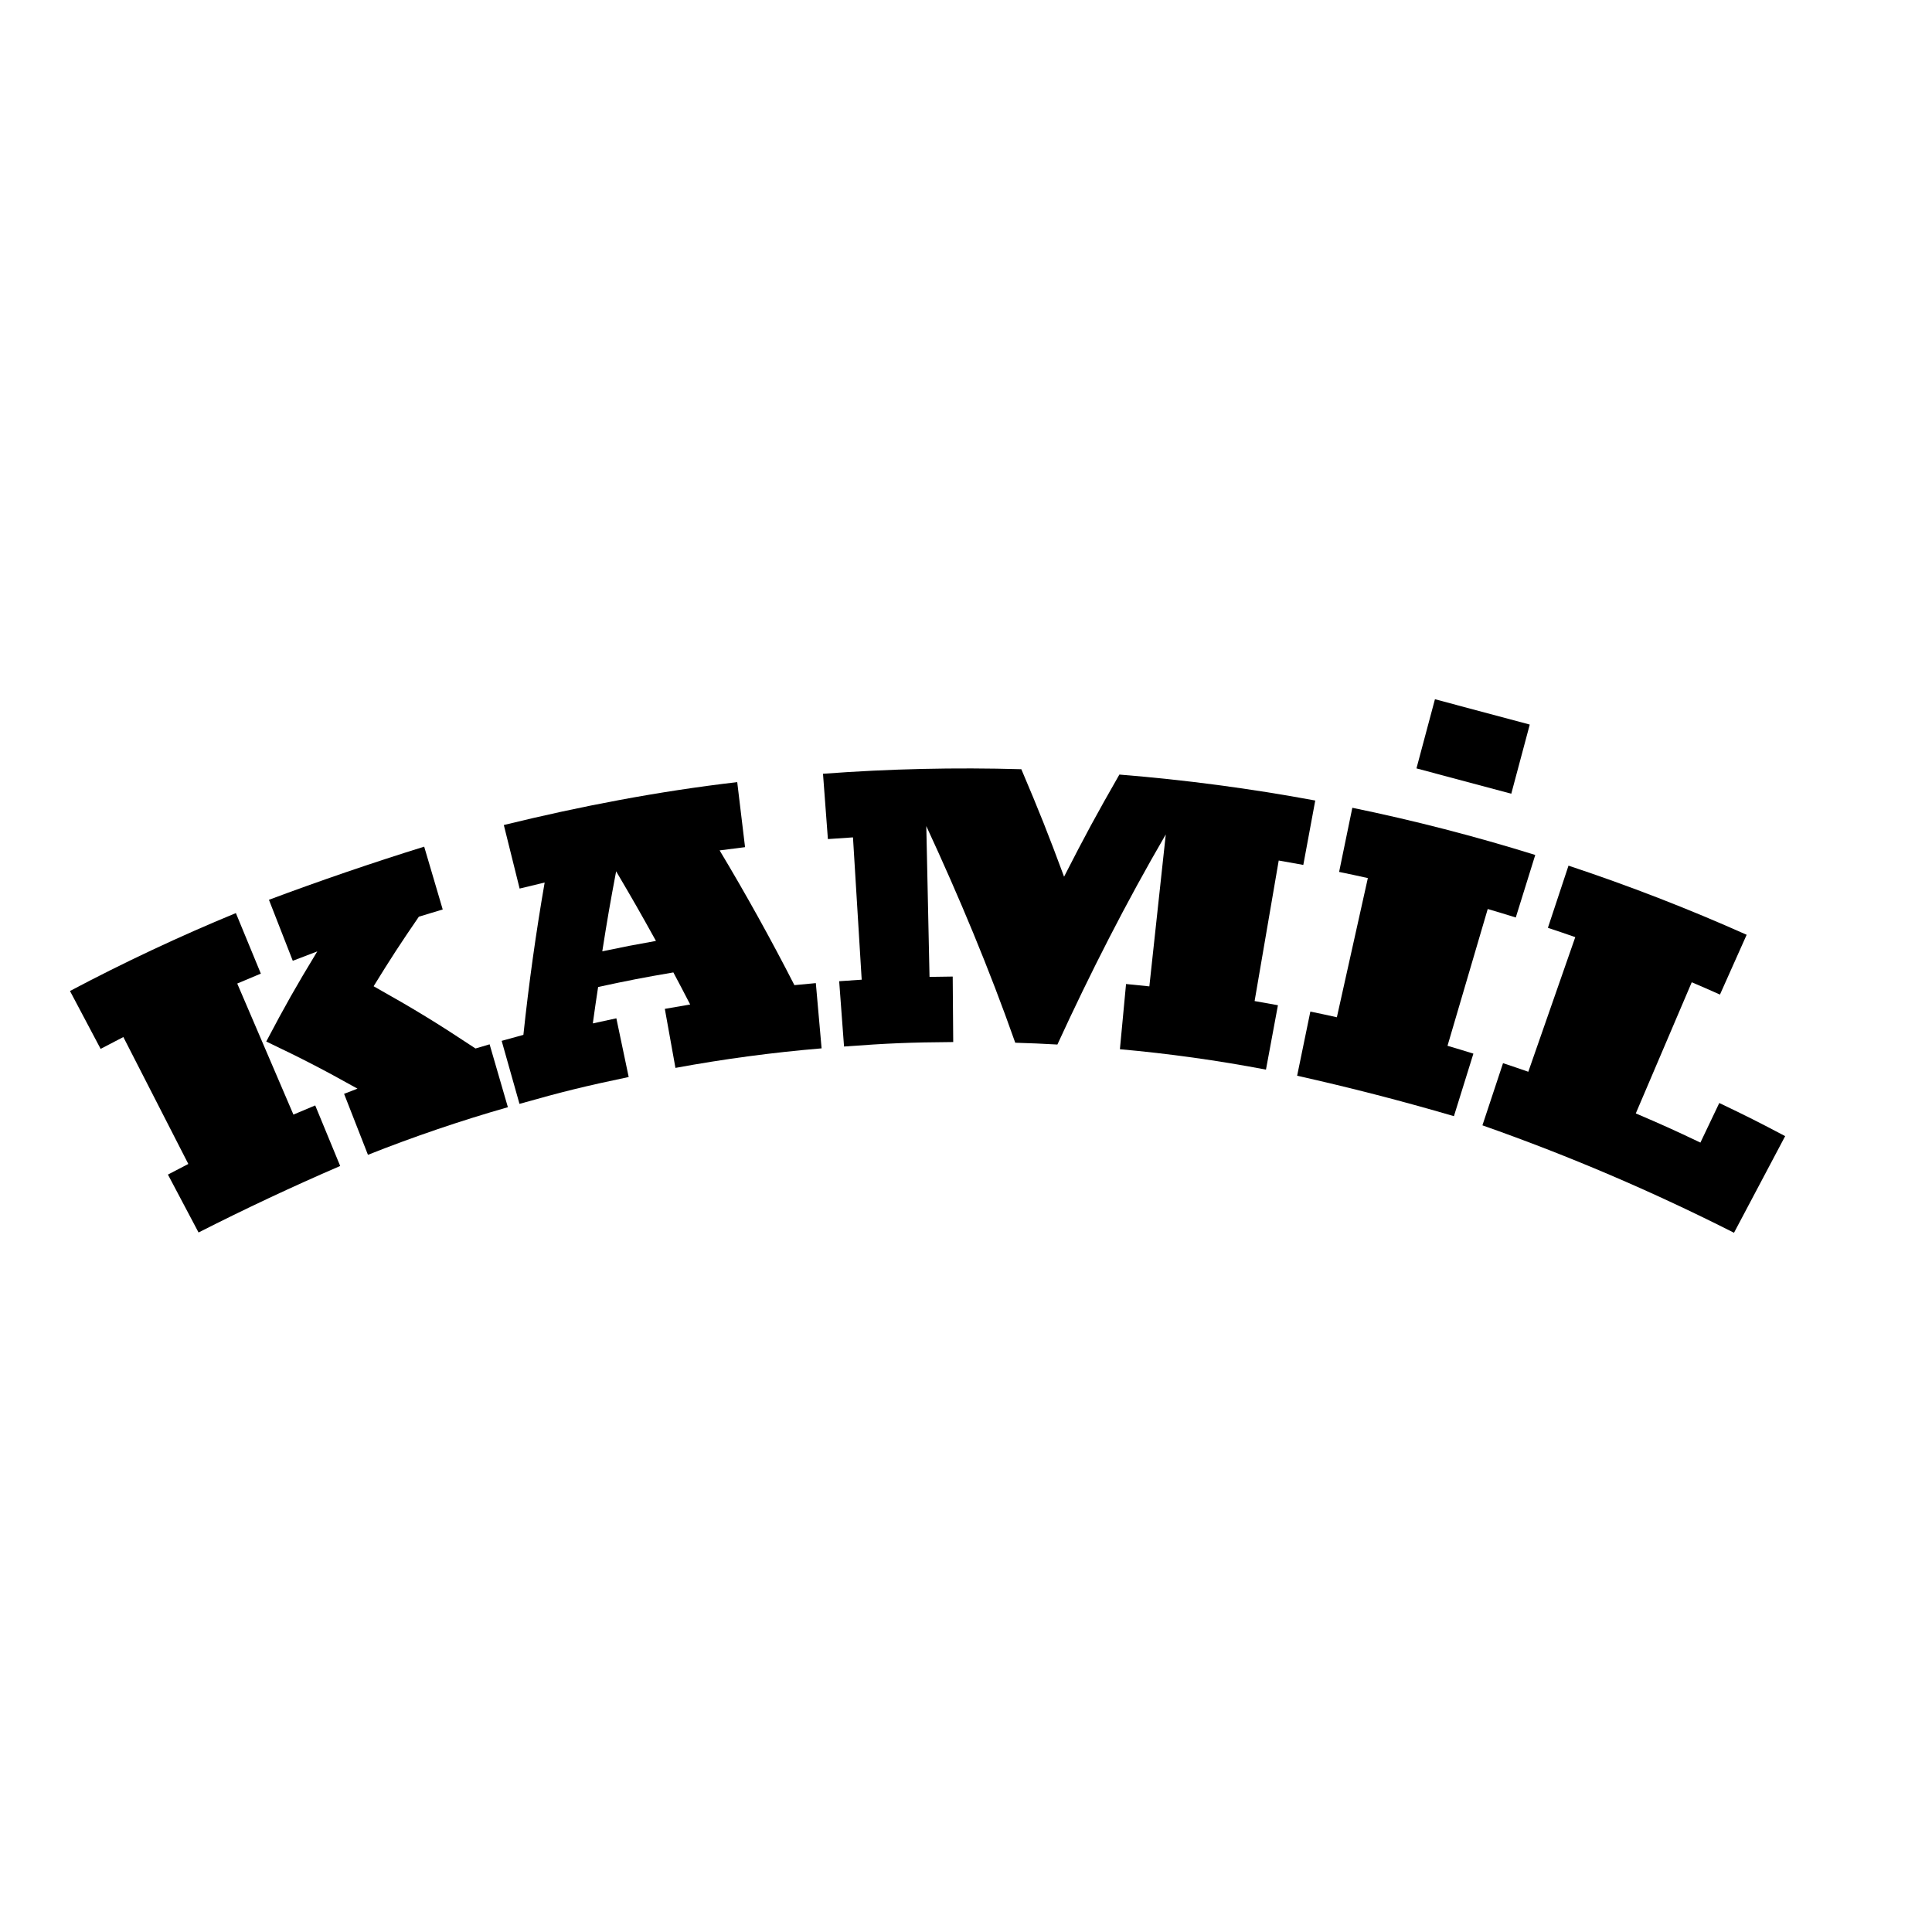 <svg viewBox="0 0 400 400" xmlns="http://www.w3.org/2000/svg"><path d="m70.432 241.403c-9.989 4.316-19.622 8.841-29.325 13.768-2.536-4.795-3.804-7.192-6.34-11.986 1.685-.891 2.53-1.331 4.223-2.198-4.483-8.76-8.967-17.519-13.451-26.278-1.887.966-2.828 1.456-4.705 2.45-2.538-4.793-3.807-7.19-6.345-11.983 11.183-5.921 22.649-11.308 34.347-16.134l5.17 12.535c-1.959.808-2.937 1.22-4.888 2.056 3.878 9.044 7.755 18.088 11.633 27.132 1.8-.772 2.703-1.152 4.511-1.898 2.068 5.014 3.102 7.521 5.17 12.536zm34.72-12.169c-9.763 2.788-19.535 6.113-28.972 9.859-1.976-5.051-2.964-7.577-4.941-12.628 1.108-.434 1.662-.648 2.773-1.072-7.354-4.096-11.134-6.053-18.887-9.759 3.962-7.514 6.075-11.25 10.563-18.655-2.033.762-3.048 1.15-5.072 1.942-1.974-5.052-2.962-7.578-4.936-12.629 10.674-3.99 21.262-7.615 32.143-11.002 1.535 5.202 2.302 7.803 3.837 13.006-1.979.584-2.966.882-4.939 1.493-3.915 5.714-5.789 8.597-9.369 14.402 8.72 4.908 12.943 7.492 21.097 12.885 1.166-.35 1.749-.522 2.918-.862 1.514 5.208 2.271 7.812 3.785 13.021z"/><path d="m130.162 222.984c-9.099 1.91-13.626 3.022-22.608 5.562-1.476-5.219-2.214-7.829-3.689-13.048 1.797-.508 2.697-.756 4.499-1.24 1.116-10.533 2.592-21.102 4.401-31.539-2.075.486-3.112.736-5.182 1.25-1.309-5.263-1.964-7.895-3.273-13.159 15.904-3.895 32.052-6.989 48.325-8.878.648 5.385.972 8.078 1.62 13.463-2.107.253-3.16.387-5.264.67 5.46 9.099 10.651 18.451 15.481 27.899 1.774-.179 2.661-.263 4.437-.42.477 5.403.716 8.104 1.193 13.507-10.094.843-20.299 2.208-30.259 4.047-.88-4.889-1.319-7.334-2.199-12.223 2.097-.377 3.147-.557 5.249-.903-1.375-2.662-2.071-3.991-3.482-6.641-6.251 1.068-9.369 1.672-15.579 3.019-.46 3.016-.679 4.524-1.096 7.539 1.947-.438 2.922-.649 4.873-1.059 1.021 4.862 1.531 7.292 2.553 12.154zm-2.598-42.591c-1.25 6.628-1.823 9.942-2.867 16.569 4.433-.931 6.656-1.361 11.11-2.153-3.209-5.798-4.858-8.682-8.243-14.415z"/><path d="m197.356 215.744c-9.05.07-13.576.256-22.606.929-.403-5.409-.605-8.113-1.008-13.522 1.864-.139 2.797-.202 4.662-.316-.602-9.822-1.203-19.644-1.804-29.465-2.078.127-3.116.198-5.193.353l-1.013-13.522c13.66-1.022 27.372-1.336 41.064-.941 3.762 8.859 5.531 13.312 8.847 22.251 4.356-8.523 6.647-12.754 11.451-21.144 13.599 1.092 27.141 2.886 40.554 5.373-.989 5.333-1.484 8-2.473 13.332-2.035-.377-3.053-.559-5.092-.909-1.664 9.699-3.328 19.397-4.992 29.096 1.934.332 2.9.504 4.83.863-.991 5.333-1.487 7.999-2.478 13.331-9.951-1.898-20.15-3.323-30.24-4.224.508-5.4.763-8.1 1.271-13.5 1.931.182 2.896.279 4.826.488 1.133-10.485 2.266-20.97 3.399-31.455-8.213 14.099-15.63 28.673-22.438 43.497-3.488-.194-5.233-.269-8.725-.374-5.37-15.247-11.618-30.194-18.417-44.855.222 10.408.445 20.816.667 31.224 1.92-.041 2.88-.055 4.8-.07.042 5.424.063 8.135.106 13.559z"/><path d="m301.02 231.092c-10.814-3.164-21.467-5.913-32.462-8.374 1.094-5.312 1.641-7.969 2.735-13.281 2.199.453 3.298.688 5.491 1.176 2.138-9.605 4.276-19.211 6.415-28.816-2.377-.529-3.567-.784-5.95-1.275 1.094-5.312 1.641-7.969 2.736-13.281 12.775 2.63 25.419 5.892 37.872 9.77-1.612 5.179-2.419 7.768-4.031 12.947-2.319-.722-3.48-1.073-5.807-1.758-2.776 9.441-5.552 18.882-8.328 28.322 2.148.632 3.22.956 5.36 1.622-1.612 5.179-2.419 7.768-4.031 12.947z"/><path d="m359.007 255.232c-16.995-8.602-34.108-15.917-52.086-22.243 1.707-5.149 2.56-7.723 4.266-12.871 2.097.695 3.143 1.051 5.232 1.78l9.725-27.873c-2.263-.79-3.397-1.176-5.669-1.929l4.266-12.871c12.524 4.152 24.839 8.931 36.886 14.311l-5.528 12.382c-2.33-1.041-3.498-1.551-5.841-2.55l-11.585 27.153c5.388 2.3 8.065 3.508 13.378 6.041 1.563-3.279 2.344-4.918 3.907-8.197 5.499 2.622 8.229 3.994 13.641 6.859-4.237 8.003-6.356 12.005-10.594 20.009z"/><path d="m312.894 164.333-19.63-5.246 3.826-14.319 19.63 5.246z"/></svg>